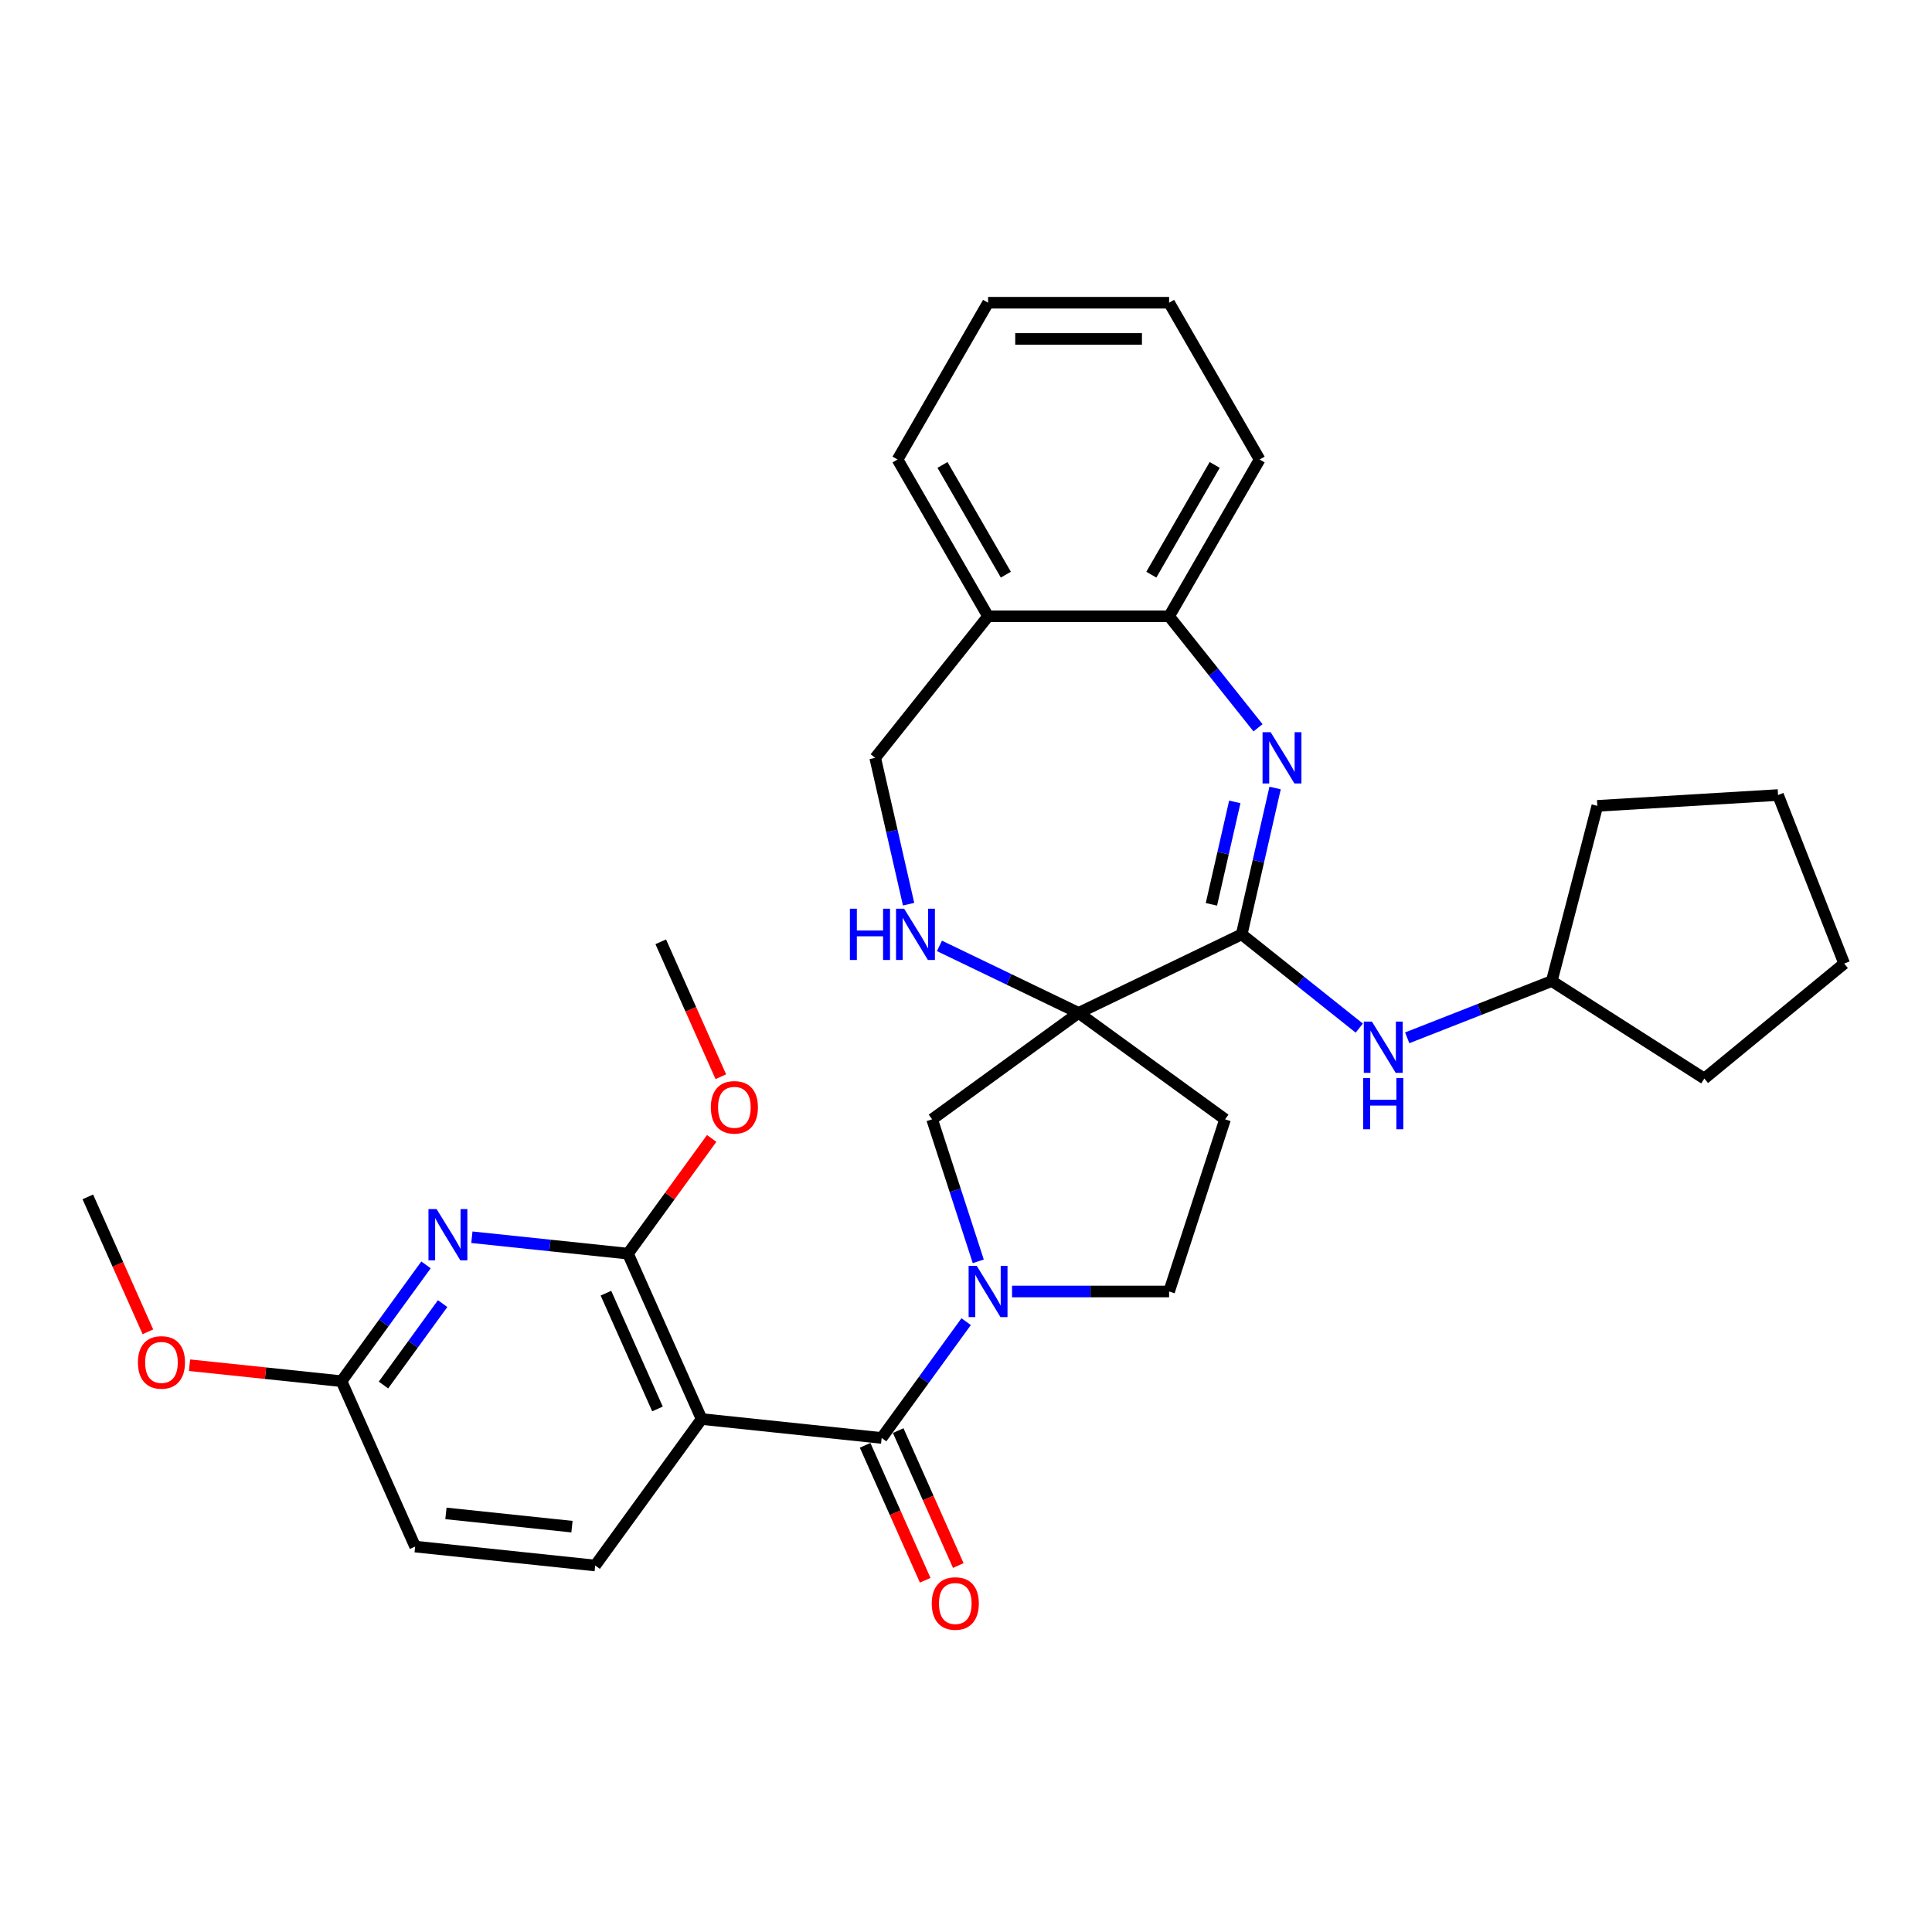<?xml version='1.0' encoding='iso-8859-1'?>
<svg version='1.1' baseProfile='full'
              xmlns='http://www.w3.org/2000/svg'
                      xmlns:rdkit='http://www.rdkit.org/xml'
                      xmlns:xlink='http://www.w3.org/1999/xlink'
                  xml:space='preserve'
width='1000px' height='1000px' viewBox='0 0 1000 1000'>
<!-- END OF HEADER -->
<rect style='opacity:1.0;fill:#FFFFFF;stroke:none' width='1000' height='1000' x='0' y='0'> </rect>
<path class='bond-0' d='M 558.276,524.275 L 642.703,483.617' style='fill:none;fill-rule:evenodd;stroke:#000000;stroke-width:6px;stroke-linecap:butt;stroke-linejoin:miter;stroke-opacity:1' />
<path class='bond-7' d='M 558.276,524.275 L 522.266,506.933' style='fill:none;fill-rule:evenodd;stroke:#000000;stroke-width:6px;stroke-linecap:butt;stroke-linejoin:miter;stroke-opacity:1' />
<path class='bond-7' d='M 522.266,506.933 L 486.256,489.592' style='fill:none;fill-rule:evenodd;stroke:#0000FF;stroke-width:6px;stroke-linecap:butt;stroke-linejoin:miter;stroke-opacity:1' />
<path class='bond-8' d='M 558.276,524.275 L 482.466,579.354' style='fill:none;fill-rule:evenodd;stroke:#000000;stroke-width:6px;stroke-linecap:butt;stroke-linejoin:miter;stroke-opacity:1' />
<path class='bond-11' d='M 558.276,524.275 L 634.087,579.354' style='fill:none;fill-rule:evenodd;stroke:#000000;stroke-width:6px;stroke-linecap:butt;stroke-linejoin:miter;stroke-opacity:1' />
<path class='bond-2' d='M 642.703,483.617 L 651.348,445.744' style='fill:none;fill-rule:evenodd;stroke:#000000;stroke-width:6px;stroke-linecap:butt;stroke-linejoin:miter;stroke-opacity:1' />
<path class='bond-2' d='M 651.348,445.744 L 659.992,407.871' style='fill:none;fill-rule:evenodd;stroke:#0000FF;stroke-width:6px;stroke-linecap:butt;stroke-linejoin:miter;stroke-opacity:1' />
<path class='bond-2' d='M 627.025,468.084 L 633.076,441.573' style='fill:none;fill-rule:evenodd;stroke:#000000;stroke-width:6px;stroke-linecap:butt;stroke-linejoin:miter;stroke-opacity:1' />
<path class='bond-2' d='M 633.076,441.573 L 639.127,415.062' style='fill:none;fill-rule:evenodd;stroke:#0000FF;stroke-width:6px;stroke-linecap:butt;stroke-linejoin:miter;stroke-opacity:1' />
<path class='bond-10' d='M 642.703,483.617 L 673.131,507.882' style='fill:none;fill-rule:evenodd;stroke:#000000;stroke-width:6px;stroke-linecap:butt;stroke-linejoin:miter;stroke-opacity:1' />
<path class='bond-10' d='M 673.131,507.882 L 703.56,532.148' style='fill:none;fill-rule:evenodd;stroke:#0000FF;stroke-width:6px;stroke-linecap:butt;stroke-linejoin:miter;stroke-opacity:1' />
<path class='bond-1' d='M 363.15,734.49 L 456.343,744.285' style='fill:none;fill-rule:evenodd;stroke:#000000;stroke-width:6px;stroke-linecap:butt;stroke-linejoin:miter;stroke-opacity:1' />
<path class='bond-5' d='M 363.15,734.49 L 325.035,648.885' style='fill:none;fill-rule:evenodd;stroke:#000000;stroke-width:6px;stroke-linecap:butt;stroke-linejoin:miter;stroke-opacity:1' />
<path class='bond-5' d='M 340.311,729.272 L 313.631,669.348' style='fill:none;fill-rule:evenodd;stroke:#000000;stroke-width:6px;stroke-linecap:butt;stroke-linejoin:miter;stroke-opacity:1' />
<path class='bond-12' d='M 363.15,734.49 L 308.07,810.301' style='fill:none;fill-rule:evenodd;stroke:#000000;stroke-width:6px;stroke-linecap:butt;stroke-linejoin:miter;stroke-opacity:1' />
<path class='bond-9' d='M 651.148,376.702 L 628.139,347.849' style='fill:none;fill-rule:evenodd;stroke:#0000FF;stroke-width:6px;stroke-linecap:butt;stroke-linejoin:miter;stroke-opacity:1' />
<path class='bond-9' d='M 628.139,347.849 L 605.13,318.996' style='fill:none;fill-rule:evenodd;stroke:#000000;stroke-width:6px;stroke-linecap:butt;stroke-linejoin:miter;stroke-opacity:1' />
<path class='bond-3' d='M 456.343,744.285 L 478.212,714.186' style='fill:none;fill-rule:evenodd;stroke:#000000;stroke-width:6px;stroke-linecap:butt;stroke-linejoin:miter;stroke-opacity:1' />
<path class='bond-3' d='M 478.212,714.186 L 500.08,684.086' style='fill:none;fill-rule:evenodd;stroke:#0000FF;stroke-width:6px;stroke-linecap:butt;stroke-linejoin:miter;stroke-opacity:1' />
<path class='bond-17' d='M 447.783,748.097 L 463.331,783.019' style='fill:none;fill-rule:evenodd;stroke:#000000;stroke-width:6px;stroke-linecap:butt;stroke-linejoin:miter;stroke-opacity:1' />
<path class='bond-17' d='M 463.331,783.019 L 478.879,817.941' style='fill:none;fill-rule:evenodd;stroke:#FF0000;stroke-width:6px;stroke-linecap:butt;stroke-linejoin:miter;stroke-opacity:1' />
<path class='bond-17' d='M 464.904,740.474 L 480.452,775.396' style='fill:none;fill-rule:evenodd;stroke:#000000;stroke-width:6px;stroke-linecap:butt;stroke-linejoin:miter;stroke-opacity:1' />
<path class='bond-17' d='M 480.452,775.396 L 496,810.318' style='fill:none;fill-rule:evenodd;stroke:#FF0000;stroke-width:6px;stroke-linecap:butt;stroke-linejoin:miter;stroke-opacity:1' />
<path class='bond-4' d='M 506.35,652.863 L 494.408,616.109' style='fill:none;fill-rule:evenodd;stroke:#0000FF;stroke-width:6px;stroke-linecap:butt;stroke-linejoin:miter;stroke-opacity:1' />
<path class='bond-4' d='M 494.408,616.109 L 482.466,579.354' style='fill:none;fill-rule:evenodd;stroke:#000000;stroke-width:6px;stroke-linecap:butt;stroke-linejoin:miter;stroke-opacity:1' />
<path class='bond-32' d='M 523.83,668.475 L 564.48,668.475' style='fill:none;fill-rule:evenodd;stroke:#0000FF;stroke-width:6px;stroke-linecap:butt;stroke-linejoin:miter;stroke-opacity:1' />
<path class='bond-32' d='M 564.48,668.475 L 605.13,668.475' style='fill:none;fill-rule:evenodd;stroke:#000000;stroke-width:6px;stroke-linecap:butt;stroke-linejoin:miter;stroke-opacity:1' />
<path class='bond-6' d='M 325.035,648.885 L 284.642,644.639' style='fill:none;fill-rule:evenodd;stroke:#000000;stroke-width:6px;stroke-linecap:butt;stroke-linejoin:miter;stroke-opacity:1' />
<path class='bond-6' d='M 284.642,644.639 L 244.249,640.394' style='fill:none;fill-rule:evenodd;stroke:#0000FF;stroke-width:6px;stroke-linecap:butt;stroke-linejoin:miter;stroke-opacity:1' />
<path class='bond-19' d='M 325.035,648.885 L 346.7,619.066' style='fill:none;fill-rule:evenodd;stroke:#000000;stroke-width:6px;stroke-linecap:butt;stroke-linejoin:miter;stroke-opacity:1' />
<path class='bond-19' d='M 346.7,619.066 L 368.364,589.248' style='fill:none;fill-rule:evenodd;stroke:#FF0000;stroke-width:6px;stroke-linecap:butt;stroke-linejoin:miter;stroke-opacity:1' />
<path class='bond-36' d='M 220.499,654.701 L 198.631,684.801' style='fill:none;fill-rule:evenodd;stroke:#0000FF;stroke-width:6px;stroke-linecap:butt;stroke-linejoin:miter;stroke-opacity:1' />
<path class='bond-36' d='M 198.631,684.801 L 176.762,714.9' style='fill:none;fill-rule:evenodd;stroke:#000000;stroke-width:6px;stroke-linecap:butt;stroke-linejoin:miter;stroke-opacity:1' />
<path class='bond-36' d='M 229.101,674.747 L 213.793,695.817' style='fill:none;fill-rule:evenodd;stroke:#0000FF;stroke-width:6px;stroke-linecap:butt;stroke-linejoin:miter;stroke-opacity:1' />
<path class='bond-36' d='M 213.793,695.817 L 198.485,716.886' style='fill:none;fill-rule:evenodd;stroke:#000000;stroke-width:6px;stroke-linecap:butt;stroke-linejoin:miter;stroke-opacity:1' />
<path class='bond-16' d='M 470.286,468.005 L 461.642,430.132' style='fill:none;fill-rule:evenodd;stroke:#0000FF;stroke-width:6px;stroke-linecap:butt;stroke-linejoin:miter;stroke-opacity:1' />
<path class='bond-16' d='M 461.642,430.132 L 452.997,392.259' style='fill:none;fill-rule:evenodd;stroke:#000000;stroke-width:6px;stroke-linecap:butt;stroke-linejoin:miter;stroke-opacity:1' />
<path class='bond-22' d='M 605.13,318.996 L 651.983,237.843' style='fill:none;fill-rule:evenodd;stroke:#000000;stroke-width:6px;stroke-linecap:butt;stroke-linejoin:miter;stroke-opacity:1' />
<path class='bond-22' d='M 595.927,297.452 L 628.725,240.646' style='fill:none;fill-rule:evenodd;stroke:#000000;stroke-width:6px;stroke-linecap:butt;stroke-linejoin:miter;stroke-opacity:1' />
<path class='bond-33' d='M 605.13,318.996 L 511.423,318.996' style='fill:none;fill-rule:evenodd;stroke:#000000;stroke-width:6px;stroke-linecap:butt;stroke-linejoin:miter;stroke-opacity:1' />
<path class='bond-20' d='M 728.373,537.173 L 765.784,522.49' style='fill:none;fill-rule:evenodd;stroke:#0000FF;stroke-width:6px;stroke-linecap:butt;stroke-linejoin:miter;stroke-opacity:1' />
<path class='bond-20' d='M 765.784,522.49 L 803.196,507.807' style='fill:none;fill-rule:evenodd;stroke:#000000;stroke-width:6px;stroke-linecap:butt;stroke-linejoin:miter;stroke-opacity:1' />
<path class='bond-15' d='M 634.087,579.354 L 605.13,668.475' style='fill:none;fill-rule:evenodd;stroke:#000000;stroke-width:6px;stroke-linecap:butt;stroke-linejoin:miter;stroke-opacity:1' />
<path class='bond-18' d='M 308.07,810.301 L 214.876,800.506' style='fill:none;fill-rule:evenodd;stroke:#000000;stroke-width:6px;stroke-linecap:butt;stroke-linejoin:miter;stroke-opacity:1' />
<path class='bond-18' d='M 296.05,790.193 L 230.814,783.336' style='fill:none;fill-rule:evenodd;stroke:#000000;stroke-width:6px;stroke-linecap:butt;stroke-linejoin:miter;stroke-opacity:1' />
<path class='bond-13' d='M 511.423,318.996 L 452.997,392.259' style='fill:none;fill-rule:evenodd;stroke:#000000;stroke-width:6px;stroke-linecap:butt;stroke-linejoin:miter;stroke-opacity:1' />
<path class='bond-23' d='M 511.423,318.996 L 464.569,237.843' style='fill:none;fill-rule:evenodd;stroke:#000000;stroke-width:6px;stroke-linecap:butt;stroke-linejoin:miter;stroke-opacity:1' />
<path class='bond-23' d='M 520.625,297.452 L 487.828,240.646' style='fill:none;fill-rule:evenodd;stroke:#000000;stroke-width:6px;stroke-linecap:butt;stroke-linejoin:miter;stroke-opacity:1' />
<path class='bond-14' d='M 176.762,714.9 L 214.876,800.506' style='fill:none;fill-rule:evenodd;stroke:#000000;stroke-width:6px;stroke-linecap:butt;stroke-linejoin:miter;stroke-opacity:1' />
<path class='bond-21' d='M 176.762,714.9 L 137.428,710.766' style='fill:none;fill-rule:evenodd;stroke:#000000;stroke-width:6px;stroke-linecap:butt;stroke-linejoin:miter;stroke-opacity:1' />
<path class='bond-21' d='M 137.428,710.766 L 98.093,706.632' style='fill:none;fill-rule:evenodd;stroke:#FF0000;stroke-width:6px;stroke-linecap:butt;stroke-linejoin:miter;stroke-opacity:1' />
<path class='bond-24' d='M 373.098,557.313 L 357.549,522.391' style='fill:none;fill-rule:evenodd;stroke:#FF0000;stroke-width:6px;stroke-linecap:butt;stroke-linejoin:miter;stroke-opacity:1' />
<path class='bond-24' d='M 357.549,522.391 L 342.001,487.469' style='fill:none;fill-rule:evenodd;stroke:#000000;stroke-width:6px;stroke-linecap:butt;stroke-linejoin:miter;stroke-opacity:1' />
<path class='bond-26' d='M 803.196,507.807 L 826.771,417.114' style='fill:none;fill-rule:evenodd;stroke:#000000;stroke-width:6px;stroke-linecap:butt;stroke-linejoin:miter;stroke-opacity:1' />
<path class='bond-27' d='M 803.196,507.807 L 882.165,558.254' style='fill:none;fill-rule:evenodd;stroke:#000000;stroke-width:6px;stroke-linecap:butt;stroke-linejoin:miter;stroke-opacity:1' />
<path class='bond-25' d='M 76.551,689.344 L 61.003,654.422' style='fill:none;fill-rule:evenodd;stroke:#FF0000;stroke-width:6px;stroke-linecap:butt;stroke-linejoin:miter;stroke-opacity:1' />
<path class='bond-25' d='M 61.003,654.422 L 45.455,619.5' style='fill:none;fill-rule:evenodd;stroke:#000000;stroke-width:6px;stroke-linecap:butt;stroke-linejoin:miter;stroke-opacity:1' />
<path class='bond-29' d='M 651.983,237.843 L 605.13,156.691' style='fill:none;fill-rule:evenodd;stroke:#000000;stroke-width:6px;stroke-linecap:butt;stroke-linejoin:miter;stroke-opacity:1' />
<path class='bond-28' d='M 464.569,237.843 L 511.423,156.691' style='fill:none;fill-rule:evenodd;stroke:#000000;stroke-width:6px;stroke-linecap:butt;stroke-linejoin:miter;stroke-opacity:1' />
<path class='bond-31' d='M 826.771,417.114 L 920.31,411.51' style='fill:none;fill-rule:evenodd;stroke:#000000;stroke-width:6px;stroke-linecap:butt;stroke-linejoin:miter;stroke-opacity:1' />
<path class='bond-30' d='M 882.165,558.254 L 954.545,498.739' style='fill:none;fill-rule:evenodd;stroke:#000000;stroke-width:6px;stroke-linecap:butt;stroke-linejoin:miter;stroke-opacity:1' />
<path class='bond-35' d='M 511.423,156.691 L 605.13,156.691' style='fill:none;fill-rule:evenodd;stroke:#000000;stroke-width:6px;stroke-linecap:butt;stroke-linejoin:miter;stroke-opacity:1' />
<path class='bond-35' d='M 525.479,175.432 L 591.074,175.432' style='fill:none;fill-rule:evenodd;stroke:#000000;stroke-width:6px;stroke-linecap:butt;stroke-linejoin:miter;stroke-opacity:1' />
<path class='bond-34' d='M 954.545,498.739 L 920.31,411.51' style='fill:none;fill-rule:evenodd;stroke:#000000;stroke-width:6px;stroke-linecap:butt;stroke-linejoin:miter;stroke-opacity:1' />
<path  class='atom-3' d='M 657.689 378.99
L 666.385 393.046
Q 667.247 394.433, 668.634 396.945
Q 670.021 399.456, 670.096 399.606
L 670.096 378.99
L 673.619 378.99
L 673.619 405.528
L 669.983 405.528
L 660.65 390.16
Q 659.563 388.361, 658.401 386.299
Q 657.277 384.238, 656.939 383.601
L 656.939 405.528
L 653.491 405.528
L 653.491 378.99
L 657.689 378.99
' fill='#0000FF'/>
<path  class='atom-5' d='M 505.557 655.206
L 514.253 669.262
Q 515.115 670.649, 516.502 673.16
Q 517.889 675.672, 517.964 675.821
L 517.964 655.206
L 521.487 655.206
L 521.487 681.744
L 517.851 681.744
L 508.518 666.376
Q 507.431 664.577, 506.269 662.515
Q 505.144 660.454, 504.807 659.816
L 504.807 681.744
L 501.359 681.744
L 501.359 655.206
L 505.557 655.206
' fill='#0000FF'/>
<path  class='atom-7' d='M 225.976 625.821
L 234.672 639.877
Q 235.534 641.264, 236.921 643.775
Q 238.308 646.286, 238.383 646.436
L 238.383 625.821
L 241.906 625.821
L 241.906 652.359
L 238.27 652.359
L 228.937 636.991
Q 227.85 635.192, 226.688 633.13
Q 225.563 631.068, 225.226 630.431
L 225.226 652.359
L 221.778 652.359
L 221.778 625.821
L 225.976 625.821
' fill='#0000FF'/>
<path  class='atom-8' d='M 439.909 470.348
L 443.507 470.348
L 443.507 481.63
L 457.076 481.63
L 457.076 470.348
L 460.674 470.348
L 460.674 496.886
L 457.076 496.886
L 457.076 484.629
L 443.507 484.629
L 443.507 496.886
L 439.909 496.886
L 439.909 470.348
' fill='#0000FF'/>
<path  class='atom-8' d='M 467.983 470.348
L 476.679 484.404
Q 477.541 485.791, 478.928 488.302
Q 480.315 490.813, 480.39 490.963
L 480.39 470.348
L 483.913 470.348
L 483.913 496.886
L 480.277 496.886
L 470.944 481.518
Q 469.857 479.718, 468.695 477.657
Q 467.571 475.595, 467.233 474.958
L 467.233 496.886
L 463.785 496.886
L 463.785 470.348
L 467.983 470.348
' fill='#0000FF'/>
<path  class='atom-11' d='M 710.1 528.773
L 718.796 542.829
Q 719.658 544.216, 721.045 546.727
Q 722.432 549.239, 722.507 549.389
L 722.507 528.773
L 726.031 528.773
L 726.031 555.311
L 722.395 555.311
L 713.061 539.943
Q 711.974 538.144, 710.813 536.082
Q 709.688 534.021, 709.351 533.384
L 709.351 555.311
L 705.902 555.311
L 705.902 528.773
L 710.1 528.773
' fill='#0000FF'/>
<path  class='atom-11' d='M 705.584 557.965
L 709.182 557.965
L 709.182 569.247
L 722.751 569.247
L 722.751 557.965
L 726.349 557.965
L 726.349 584.503
L 722.751 584.503
L 722.751 572.246
L 709.182 572.246
L 709.182 584.503
L 705.584 584.503
L 705.584 557.965
' fill='#0000FF'/>
<path  class='atom-18' d='M 482.275 829.966
Q 482.275 823.594, 485.424 820.033
Q 488.572 816.472, 494.457 816.472
Q 500.342 816.472, 503.491 820.033
Q 506.639 823.594, 506.639 829.966
Q 506.639 836.413, 503.453 840.086
Q 500.267 843.722, 494.457 843.722
Q 488.61 843.722, 485.424 840.086
Q 482.275 836.45, 482.275 829.966
M 494.457 840.724
Q 498.505 840.724, 500.679 838.025
Q 502.891 835.289, 502.891 829.966
Q 502.891 824.756, 500.679 822.132
Q 498.505 819.471, 494.457 819.471
Q 490.409 819.471, 488.198 822.095
Q 486.024 824.718, 486.024 829.966
Q 486.024 835.326, 488.198 838.025
Q 490.409 840.724, 494.457 840.724
' fill='#FF0000'/>
<path  class='atom-20' d='M 367.933 573.149
Q 367.933 566.777, 371.082 563.216
Q 374.23 559.655, 380.115 559.655
Q 386 559.655, 389.148 563.216
Q 392.297 566.777, 392.297 573.149
Q 392.297 579.596, 389.111 583.27
Q 385.925 586.905, 380.115 586.905
Q 374.268 586.905, 371.082 583.27
Q 367.933 579.634, 367.933 573.149
M 380.115 583.907
Q 384.163 583.907, 386.337 581.208
Q 388.549 578.472, 388.549 573.149
Q 388.549 567.939, 386.337 565.315
Q 384.163 562.654, 380.115 562.654
Q 376.067 562.654, 373.855 565.278
Q 371.681 567.902, 371.681 573.149
Q 371.681 578.509, 373.855 581.208
Q 376.067 583.907, 380.115 583.907
' fill='#FF0000'/>
<path  class='atom-22' d='M 71.387 705.18
Q 71.387 698.808, 74.535 695.247
Q 77.684 691.686, 83.569 691.686
Q 89.453 691.686, 92.602 695.247
Q 95.751 698.808, 95.751 705.18
Q 95.751 711.627, 92.564 715.301
Q 89.378 718.936, 83.569 718.936
Q 77.721 718.936, 74.535 715.301
Q 71.387 711.665, 71.387 705.18
M 83.569 715.938
Q 87.617 715.938, 89.791 713.239
Q 92.002 710.503, 92.002 705.18
Q 92.002 699.97, 89.791 697.346
Q 87.617 694.685, 83.569 694.685
Q 79.52 694.685, 77.309 697.309
Q 75.135 699.933, 75.135 705.18
Q 75.135 710.54, 77.309 713.239
Q 79.52 715.938, 83.569 715.938
' fill='#FF0000'/>
</svg>
